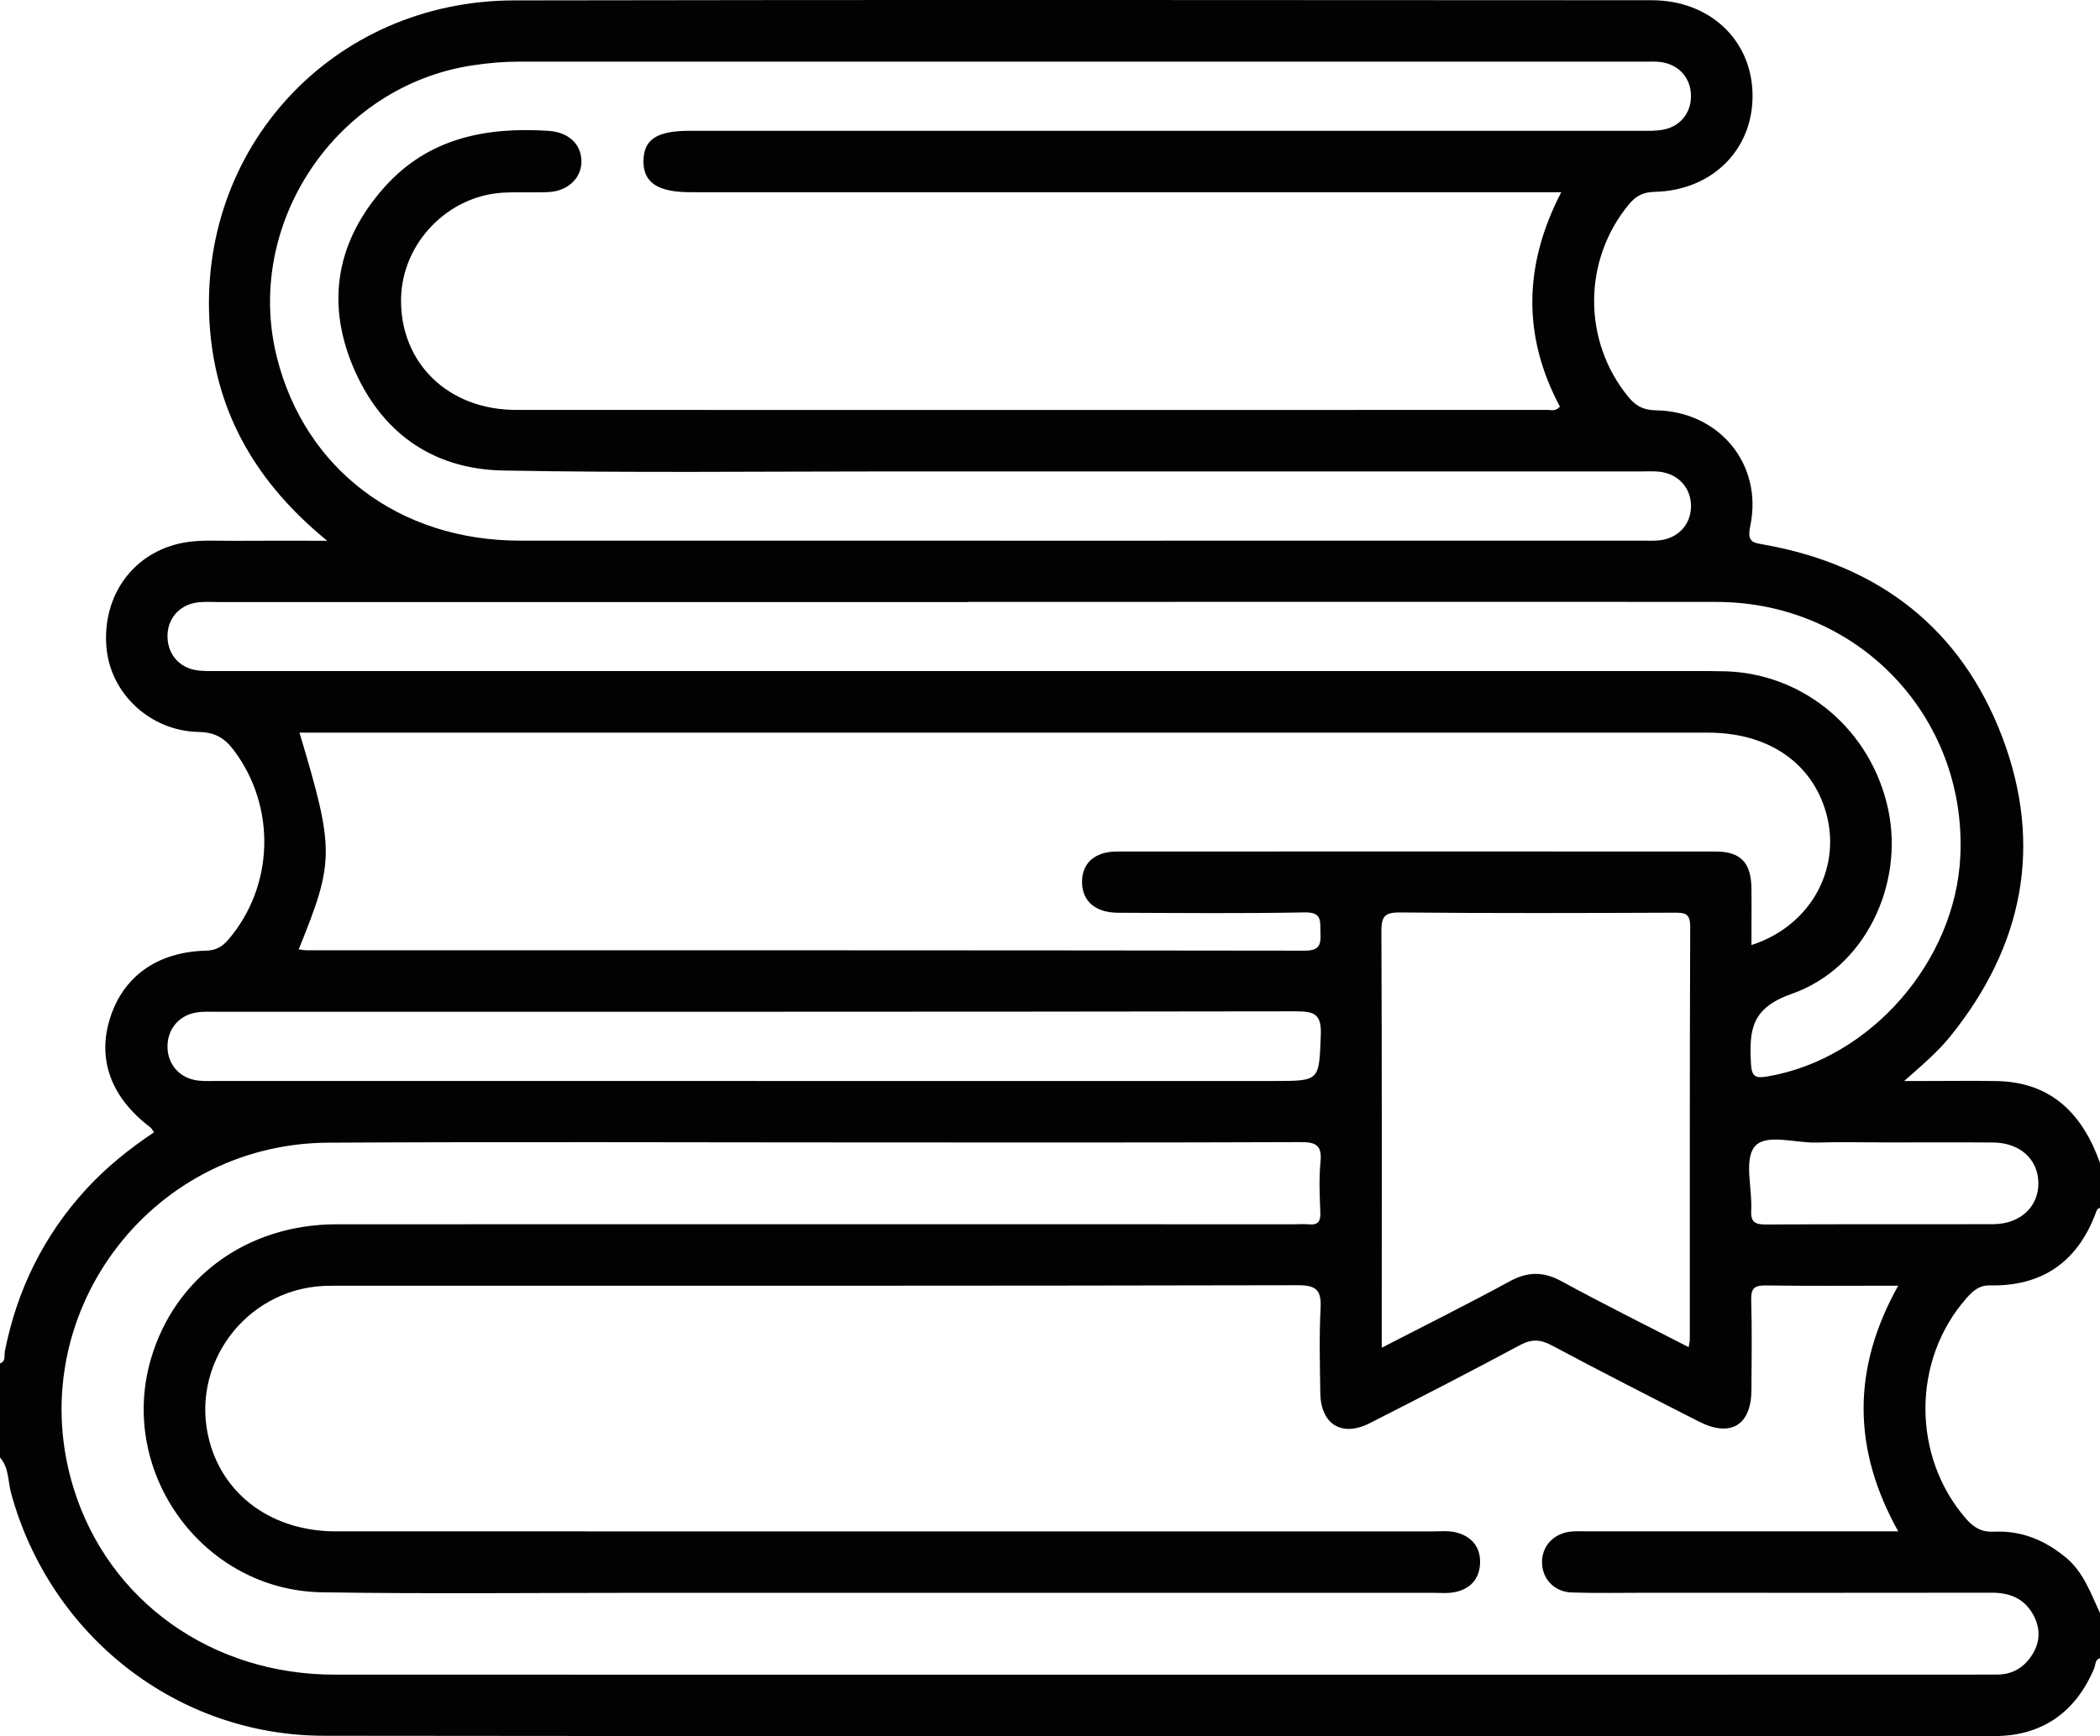 <svg xmlns="http://www.w3.org/2000/svg" width="362.81" height="300" data-name="Layer 2"><path fill="#020202" d="M0 251.86v-16.27c1.07-.39.69-1.38.84-2.11 2.11-10.64 6.72-20 14.07-28.02 3.47-3.78 7.45-6.96 11.7-9.81-.36-.48-.46-.72-.64-.85-6.75-5.12-9.19-11.67-6.99-18.76 2.26-7.29 8.15-11.55 16.59-11.77 1.74-.04 2.83-.68 3.88-1.91 7.91-9.24 8.29-22.9 1-32.65-1.59-2.12-3.23-3.18-6.1-3.23-8.42-.15-15.28-6.66-15.96-14.61-.77-8.93 4.62-16.46 13.28-18.09 2.86-.54 5.88-.31 8.82-.33 5.11-.04 10.21-.01 16.04-.01-12.19-9.94-19.14-21.95-20.27-36.77C33.9 25.61 57.52.14 88.77.07 154.3-.06 219.83.02 285.36.04c9.96 0 17.21 6.79 17.42 16.13.21 9.55-6.88 16.76-16.93 16.98-2.01.04-3.26.74-4.46 2.2-7.95 9.64-7.97 23.58-.08 33.22 1.29 1.58 2.63 2.3 4.76 2.33 10.94.17 18.54 9.31 16.32 19.96-.61 2.93.49 2.9 2.57 3.28 19.77 3.59 33.91 14.54 41 33.32 7.06 18.71 3.53 36.08-9.02 51.62-2.17 2.69-4.82 4.93-7.96 7.71h3.53c4.13 0 8.27-.06 12.4.01 9.54.17 14.88 5.7 17.9 14.14v7.78c-.55.12-.62.58-.79 1.02-3.16 8.34-9.23 12.53-18.15 12.37-1.96-.04-3.01.94-4.11 2.19-9.47 10.69-9.47 27.43-.05 38.18 1.34 1.53 2.72 2.3 4.83 2.19 4.68-.22 8.74 1.46 12.34 4.43 3.1 2.56 4.32 6.21 5.94 9.65v7.78c-.9.23-.75 1.1-1 1.7-3.16 7.62-9.04 11.75-17.21 11.75-96.21.02-192.42.07-288.63-.05-25.45-.03-47.32-17.3-54.06-41.9-.57-2.06-.35-4.4-1.91-6.17zm327.97-29.7c-7.99 0-15.42.07-22.86-.04-1.97-.03-2.62.46-2.56 2.51.15 5.18.07 10.37.04 15.56-.04 6.09-3.59 8.24-9.07 5.45-8.49-4.33-16.99-8.66-25.4-13.15-1.98-1.06-3.47-1.15-5.5-.07-8.61 4.62-17.29 9.09-26 13.51-4.83 2.45-8.46.16-8.52-5.28-.06-4.83-.2-9.68.05-14.5.16-3.1-.58-4.08-3.93-4.07-55.03.12-110.06.09-165.09.09-1.06 0-2.13-.02-3.19.03-13.63.66-23.25 13.73-19.76 26.82 2.53 9.5 10.99 15.59 21.83 15.59 63.18.02 126.36 0 189.54.01 1.3 0 2.64-.15 3.88.14 2.72.63 4.36 2.48 4.28 5.3-.08 2.79-1.73 4.58-4.52 5.08-1.15.21-2.36.09-3.54.09H110.54c-18.3 0-36.61.2-54.91-.09-20.52-.32-35.26-20.6-29.58-40.24 4.1-14.17 16.64-23.35 32.12-23.35 55.15-.02 110.3 0 165.45 0 .83 0 1.66-.07 2.48.01 1.53.16 2.07-.43 2.01-1.99-.11-2.94-.26-5.91.03-8.83.29-2.94-.89-3.4-3.53-3.39-23.85.1-47.71.06-71.56.06-32.12 0-64.24-.14-96.37.04-31.14.18-53.14 30.31-43.93 59.82 6.06 19.4 23.81 32.1 45.09 32.1 93.88.02 187.77 0 281.65 0 1.89 0 3.78 0 5.67-.02 2.28-.02 4.13-.99 5.48-2.77 1.71-2.25 2.07-4.74.77-7.3-1.49-2.94-4.01-4.07-7.25-4.07-19.96.03-39.92.02-59.87.01-4.25 0-8.51.09-12.75-.05-3.04-.1-5.12-2.38-5.13-5.21-.02-2.84 2.03-5.03 5.06-5.32.94-.09 1.89-.03 2.83-.03h53.65c-7.98-14.31-7.97-28.2 0-42.46zM269.74 33.21H119.25c-5.69 0-8.18-1.71-8.08-5.53.1-3.65 2.37-5.08 8.08-5.08h164.03c1.41 0 2.86.07 4.23-.23 3.05-.66 4.81-3.16 4.62-6.2-.19-2.99-2.32-5.15-5.46-5.48-.7-.07-1.42-.04-2.12-.04H89.69c-2.72 0-5.4.24-8.1.65-23.57 3.58-39.55 27.45-33.74 50.49C52.71 81.09 69 93.41 89.81 93.42c64.72.02 129.43 0 194.15 0 .94 0 1.9.05 2.83-.06 3.25-.41 5.38-2.82 5.36-5.96-.02-3.12-2.2-5.52-5.45-5.89-1.05-.12-2.12-.05-3.19-.05H153.84c-22.32 0-44.64.26-66.96-.16-12.34-.23-21.27-6.78-25.96-18.12-4.65-11.23-2.63-21.73 5.5-30.84 7.59-8.5 17.54-10.43 28.35-9.73 3.34.22 5.57 2.17 5.68 5.09.11 2.98-2.26 5.33-5.71 5.49-2.59.12-5.2-.04-7.79.1-9.6.53-17.49 8.74-17.66 18.29-.2 11.1 8.12 19.25 19.86 19.25 59.4.03 118.8.01 178.2 0 .65 0 1.4.3 2.15-.57-6.44-12.08-6.34-24.37.23-37.04zM51.6 164.04c.59.08.94.16 1.28.16 57.51 0 115.02-.01 172.54.07 2.65 0 2.79-1.12 2.71-3.12-.08-1.9.37-3.55-2.71-3.49-10.74.2-21.49.1-32.24.06-3.92-.01-6.18-1.98-6.24-5.22-.06-3.3 2.16-5.36 6.03-5.36 34.48-.02 68.97-.02 103.45 0 4.31 0 6.12 1.93 6.17 6.35.04 3.23 0 6.46 0 9.81 10.51-3.38 15.92-13.77 12.65-23.67-2.71-8.21-10.11-13.03-20.14-13.03H51.74c6.08 20.34 6.08 22.1-.14 37.46zm115.63-60.01H37.59c-1.06 0-2.13-.07-3.19.03-3.12.29-5.27 2.49-5.45 5.47-.18 3.03 1.61 5.58 4.62 6.21 1.36.29 2.82.21 4.23.21h254.68c1.89 0 3.78 0 5.67.05 13.71.43 25.26 10.32 28.1 24.03 2.67 12.86-4.02 27.25-16.67 31.69-7.1 2.49-7.35 6.3-7.08 12 .11 2.47.9 2.61 2.88 2.28 17.73-3.01 32.47-19.84 33.3-38.09 1.1-24.17-17.77-43.88-42.14-43.9-43.1-.04-86.19 0-129.29 0zm124.51 128.74c.11-.64.2-.96.2-1.28 0-23.8-.02-47.6.07-71.4 0-2.22-.86-2.39-2.68-2.38-15.82.06-31.64.11-47.45-.04-2.74-.03-3.23.76-3.22 3.32.1 22.98.06 45.95.06 68.93v2.96c7.73-3.99 14.99-7.6 22.1-11.47 3.12-1.7 5.81-1.73 8.95-.02 7.19 3.92 14.54 7.56 21.97 11.39zm-161.26-45.98h89.57c8.04 0 7.82 0 8.14-7.94.14-3.59-1.06-4.11-4.31-4.1-62.08.1-124.15.07-186.23.08-1.3 0-2.62-.08-3.88.15-3.03.57-4.92 3.04-4.83 6.05.09 3 2.16 5.3 5.24 5.68 1.16.15 2.36.07 3.54.07h92.76zm194.75 10.61c-3.77 0-7.55-.09-11.32.03-3.72.12-8.84-1.64-10.77.71-1.86 2.27-.39 7.19-.59 10.93-.11 2.02.56 2.53 2.54 2.52 13.09-.09 26.18-.01 39.27-.06 4.72-.02 7.92-3.08 7.8-7.25-.11-4.04-3.23-6.83-7.83-6.86-6.37-.05-12.74-.01-19.1-.01z" data-name="Layer 1"/></svg>